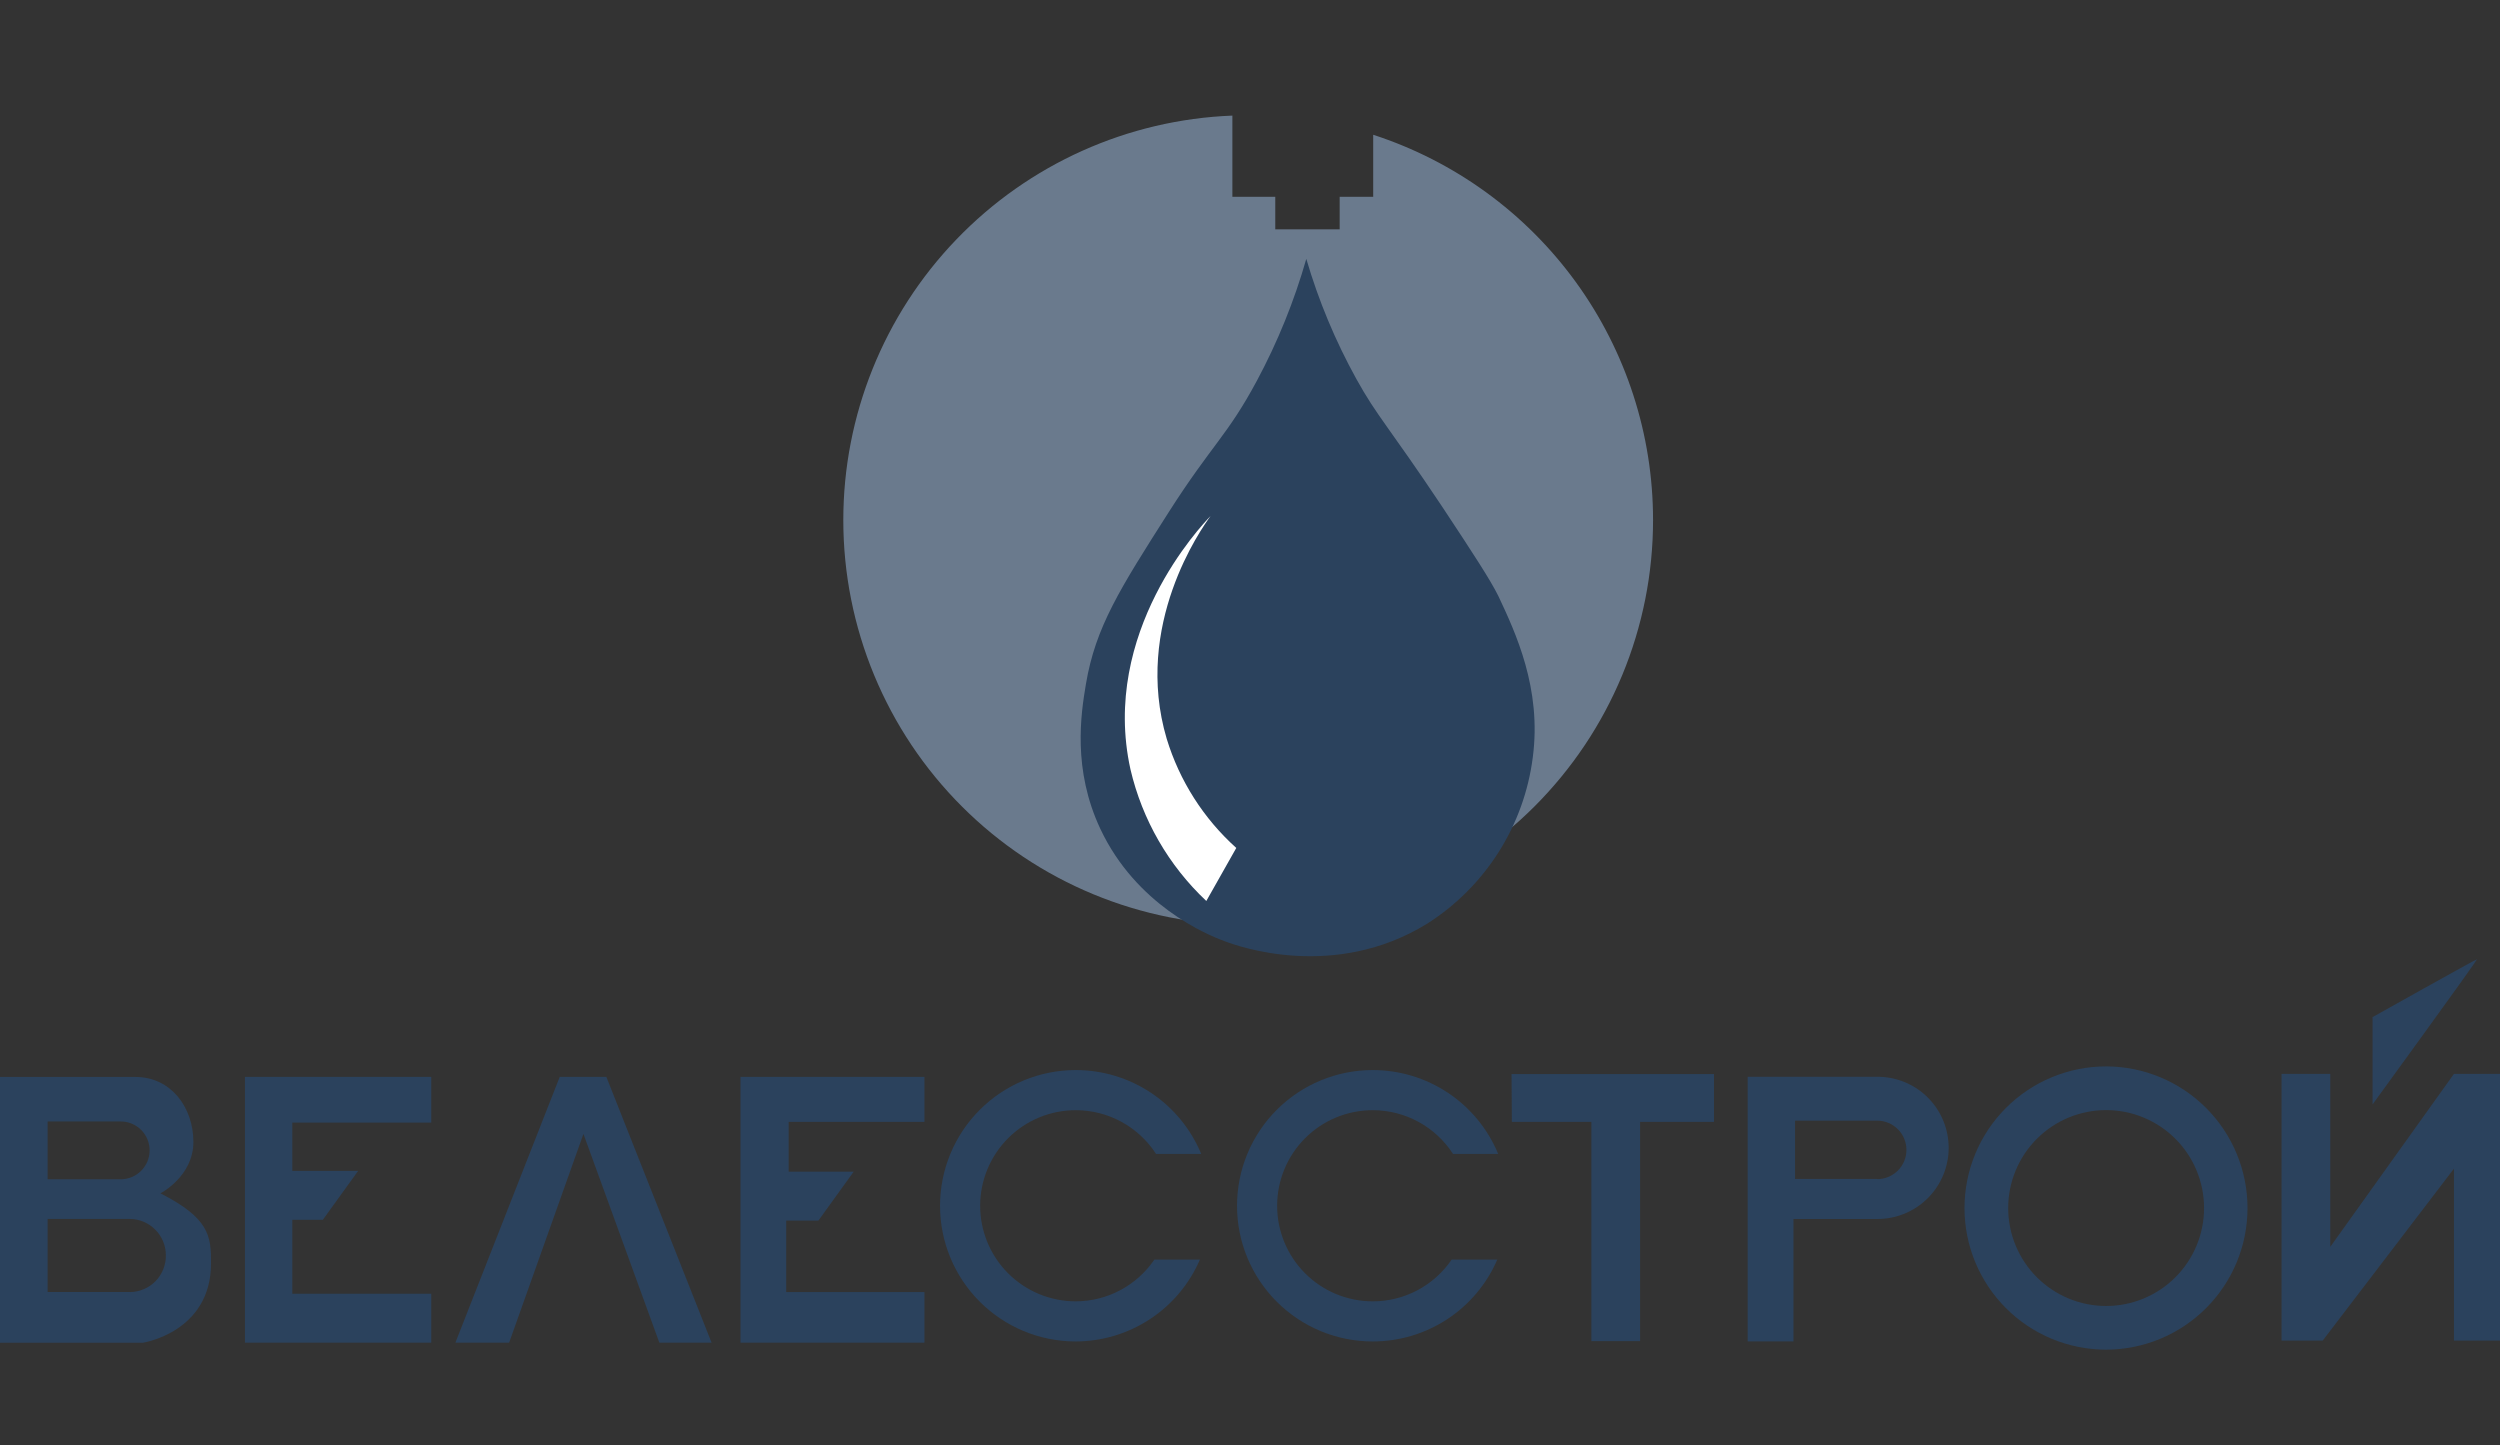 <svg width="173" height="100" viewBox="0 0 173 100" fill="none" xmlns="http://www.w3.org/2000/svg">
<rect x="0" y="0" width="173" height="100" fill="#333333" stroke="none"/>
<g clip-path="url(#clip0_1305_12461)">
<path d="M11.102 82.579C11.102 82.579 13.383 81.41 13.383 79.022C13.383 76.633 11.827 74.526 9.382 74.526H-0.02V92.919H9.882C9.882 92.919 14.603 92.2 14.603 87.418C14.614 85.524 14.474 84.299 11.102 82.579ZM3.296 77.606H8.354C8.884 77.606 9.393 77.816 9.768 78.191C10.144 78.567 10.354 79.076 10.354 79.606C10.353 80.136 10.142 80.644 9.767 81.019C9.392 81.394 8.884 81.605 8.354 81.607H3.296V77.606ZM8.961 89.407H3.296V84.349H8.961C9.291 84.349 9.619 84.414 9.924 84.541C10.23 84.667 10.507 84.853 10.741 85.087C10.975 85.32 11.16 85.598 11.287 85.903C11.413 86.209 11.478 86.536 11.478 86.867C11.483 87.199 11.421 87.529 11.297 87.837C11.174 88.145 10.99 88.426 10.757 88.663C10.524 88.9 10.246 89.088 9.939 89.216C9.633 89.345 9.304 89.412 8.972 89.412L8.961 89.407Z" fill="#2B425D"/>
<path d="M16.951 74.52V92.914H29.843V89.525H20.227V84.411H22.34L24.785 81.022H20.227V77.684H29.843V74.52H16.951Z" fill="#2B425D"/>
<path d="M31.512 92.914L38.733 74.52H41.959L49.242 92.914H45.628L40.374 78.466L35.232 92.914H31.512Z" fill="#2B425D"/>
<path d="M51.242 74.52V92.914H63.971V89.413H54.406V84.467H56.632L59.076 81.079H54.575V77.634H63.971V74.52H51.242Z" fill="#2B425D"/>
<path d="M79.881 87.165H83.034C82.307 88.848 81.103 90.281 79.572 91.288C78.04 92.294 76.246 92.83 74.413 92.829C71.928 92.822 69.546 91.829 67.791 90.069C66.036 88.309 65.051 85.924 65.051 83.439C65.051 80.948 66.04 78.56 67.801 76.799C69.562 75.038 71.951 74.048 74.441 74.048C76.301 74.048 78.118 74.599 79.664 75.632C81.21 76.666 82.414 78.135 83.124 79.853H79.999C79.4 78.924 78.577 78.16 77.606 77.631C76.635 77.102 75.547 76.825 74.441 76.825C72.687 76.825 71.005 77.521 69.764 78.762C68.524 80.002 67.827 81.685 67.827 83.439C67.827 84.308 67.998 85.168 68.33 85.97C68.663 86.773 69.15 87.502 69.764 88.116C70.378 88.73 71.108 89.217 71.91 89.55C72.713 89.882 73.573 90.053 74.441 90.053C75.515 90.051 76.571 89.786 77.519 89.283C78.467 88.779 79.278 88.052 79.881 87.165Z" fill="#2B425D"/>
<path d="M100.454 87.165H103.613C102.886 88.848 101.682 90.281 100.15 91.288C98.618 92.294 96.825 92.83 94.992 92.829C93.759 92.829 92.538 92.587 91.398 92.115C90.259 91.643 89.224 90.951 88.352 90.079C87.48 89.207 86.788 88.172 86.316 87.032C85.844 85.893 85.602 84.672 85.602 83.439C85.602 80.948 86.591 78.56 88.352 76.799C90.113 75.038 92.502 74.048 94.992 74.048C96.851 74.048 98.669 74.599 100.215 75.632C101.76 76.666 102.965 78.135 103.675 79.853H100.55C99.951 78.924 99.128 78.16 98.157 77.631C97.186 77.102 96.098 76.825 94.992 76.825C93.238 76.825 91.555 77.521 90.315 78.762C89.075 80.002 88.378 81.685 88.378 83.439C88.378 85.193 89.075 86.876 90.315 88.116C91.555 89.356 93.238 90.053 94.992 90.053C96.069 90.054 97.13 89.791 98.082 89.288C99.034 88.784 99.849 88.055 100.454 87.165Z" fill="#2B425D"/>
<path d="M104.598 74.324H118.608V77.634H113.494V92.807H110.122V77.634H104.62L104.598 74.324Z" fill="#2B425D"/>
<path d="M130.055 74.515H120.939V92.824H124.109V84.355H129.543C129.667 84.355 129.79 84.355 129.92 84.355C131.227 84.355 132.48 83.835 133.405 82.911C134.329 81.987 134.848 80.733 134.848 79.426C134.847 78.144 134.345 76.913 133.45 75.996C132.555 75.078 131.336 74.547 130.055 74.515ZM129.92 81.584C129.837 81.59 129.755 81.59 129.672 81.584H124.216V77.549H129.92C130.453 77.554 130.964 77.769 131.339 78.148C131.715 78.527 131.926 79.039 131.926 79.572C131.926 80.106 131.715 80.618 131.339 80.997C130.964 81.376 130.453 81.591 129.92 81.596V81.584Z" fill="#2B425D"/>
<path d="M145.744 73.795C143.145 73.795 140.652 74.828 138.814 76.666C136.976 78.504 135.943 80.997 135.943 83.596C135.943 84.883 136.197 86.158 136.689 87.347C137.182 88.536 137.904 89.616 138.814 90.526C139.724 91.436 140.804 92.158 141.994 92.651C143.183 93.143 144.457 93.397 145.744 93.397C148.341 93.392 150.829 92.358 152.663 90.52C154.498 88.683 155.528 86.193 155.528 83.596C155.528 81 154.498 78.51 152.663 76.672C150.829 74.834 148.341 73.8 145.744 73.795ZM145.744 90.374C143.947 90.374 142.223 89.659 140.952 88.388C139.681 87.118 138.967 85.394 138.967 83.596C138.967 81.799 139.681 80.075 140.952 78.804C142.223 77.533 143.947 76.819 145.744 76.819C147.542 76.819 149.265 77.533 150.536 78.804C151.807 80.075 152.521 81.799 152.521 83.596C152.521 85.394 151.807 87.118 150.536 88.388C149.265 89.659 147.542 90.374 145.744 90.374Z" fill="#2B425D"/>
<path d="M157.883 74.312V92.768H160.732L169.813 80.871V92.768H173V74.312H169.813L161.255 86.282V74.312H157.883Z" fill="#2B425D"/>
<path d="M164.182 70.384V76.425C164.182 76.425 171.487 66.383 171.403 66.383C171.319 66.383 164.182 70.384 164.182 70.384Z" fill="#2B425D"/>
<path d="M114.391 35.997C114.391 39.677 113.667 43.32 112.258 46.719C110.85 50.118 108.786 53.207 106.184 55.808C103.582 58.41 100.493 60.473 97.094 61.881C93.694 63.288 90.051 64.012 86.372 64.011C82.693 64.011 79.05 63.287 75.651 61.879C72.252 60.471 69.164 58.408 66.563 55.806C63.961 53.205 61.898 50.117 60.49 46.718C59.082 43.319 58.357 39.676 58.357 35.997C58.355 28.755 61.158 21.793 66.178 16.573C71.198 11.353 78.045 8.28 85.281 8V13.62H88.249V15.868H92.705V13.62H95.026V9.326C100.658 11.156 105.565 14.722 109.044 19.514C112.523 24.306 114.395 30.076 114.391 35.997Z" fill="#6A7A8D"/>
<path d="M90.396 17.913C89.561 20.837 88.416 23.663 86.979 26.343C84.934 30.159 83.871 30.749 80.865 35.458C77.493 40.752 75.807 43.393 75.144 47.349C74.796 49.417 74.211 53.244 76.144 57.358C78.606 62.601 83.45 64.664 84.759 65.136C85.659 65.478 92.329 67.884 98.764 63.916C100.751 62.652 102.437 60.965 103.699 58.976C104.962 56.987 105.771 54.744 106.069 52.407C106.699 47.647 104.872 43.77 103.681 41.235C103.119 40.111 102.023 38.425 99.792 35.053C96.072 29.479 95.296 28.821 93.863 26.23C92.405 23.594 91.242 20.805 90.396 17.913Z" fill="#2B425D"/>
<path d="M83.775 35.705C83.129 36.363 76.132 43.747 78.228 53.239C79.042 56.726 80.868 59.895 83.477 62.348L85.551 58.678C83.287 56.644 81.622 54.031 80.735 51.12C78.408 43.258 83.123 36.593 83.775 35.705Z" fill="white"/>
</g>
<defs>
<clipPath id="clip0_1305_12461">
<rect width="173" height="100" fill="white"/>
</clipPath>
</defs>
</svg>

